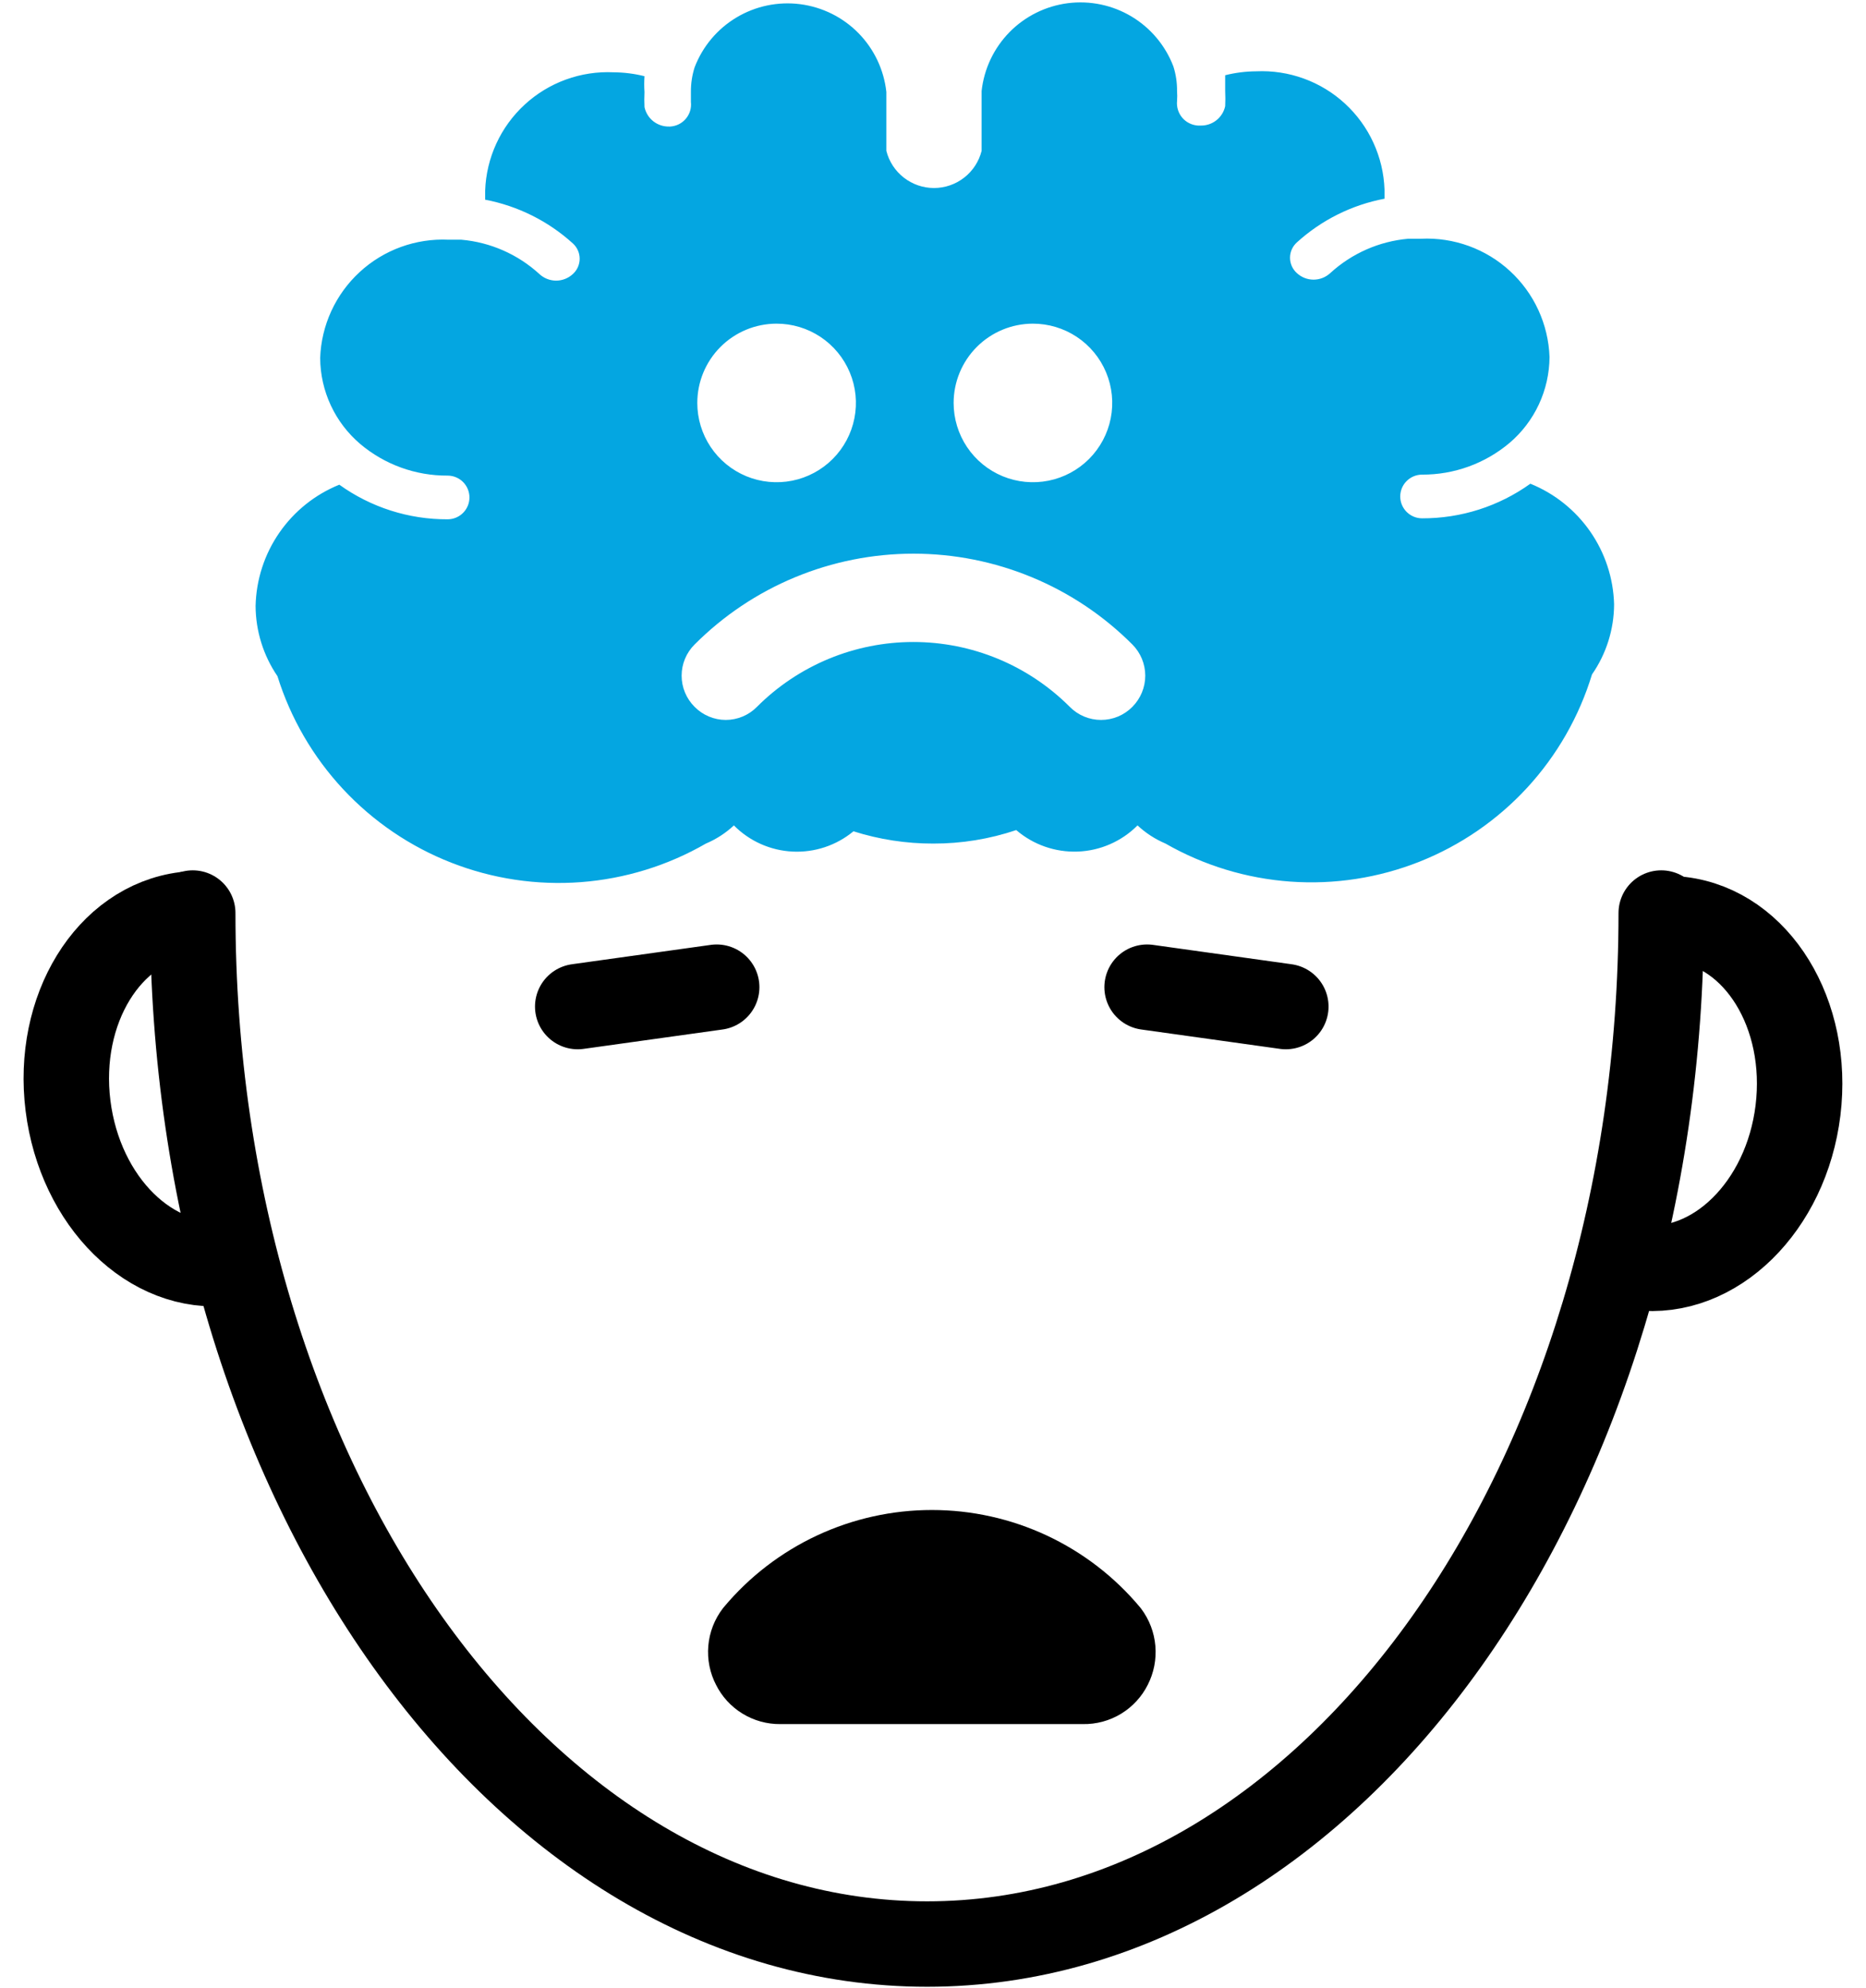 <svg width="76" height="81" viewBox="0 0 76 81" fill="none" xmlns="http://www.w3.org/2000/svg">
<g clip-path="url(#clip0_1251_4628)">
<path d="M7.54 37.255C4.42 37.645 2.28 41.125 2.77 45.045C3.26 48.965 6.16 51.825 9.28 51.445" stroke="black" stroke-width="3.48" stroke-linecap="round" stroke-linejoin="round"/>
<path d="M68.46 37.455C71.57 37.835 73.71 41.315 73.23 45.235C72.75 49.155 69.83 52.015 66.72 51.635" stroke="black" stroke-width="3.48" stroke-linecap="round" stroke-linejoin="round"/>
<path d="M7.85 37.195C7.85 60.395 21.24 79.195 37.76 79.195C54.28 79.195 67.66 60.385 67.66 37.195" stroke="black" stroke-width="3.48" stroke-linecap="round" stroke-linejoin="round"/>
<path d="M46.72 40.215L52.37 41.005" stroke="black" stroke-width="3.48" stroke-linecap="round" stroke-linejoin="round"/>
<path d="M29.19 40.215L23.53 41.005" stroke="black" stroke-width="3.48" stroke-linecap="round" stroke-linejoin="round"/>
<path d="M62.33 19.705C61.045 20.627 59.502 21.12 57.92 21.115C57.684 21.115 57.458 21.021 57.291 20.854C57.124 20.687 57.03 20.461 57.03 20.225C57.03 19.989 57.124 19.762 57.291 19.596C57.458 19.429 57.684 19.335 57.92 19.335C59.222 19.341 60.484 18.884 61.48 18.045C61.988 17.613 62.396 17.077 62.677 16.473C62.959 15.869 63.106 15.211 63.11 14.545C63.087 13.884 62.933 13.234 62.657 12.633C62.381 12.031 61.988 11.491 61.502 11.043C61.015 10.594 60.445 10.247 59.823 10.021C59.201 9.795 58.541 9.694 57.88 9.725H57.36C56.175 9.829 55.057 10.321 54.18 11.125C53.995 11.296 53.752 11.392 53.5 11.392C53.248 11.392 53.005 11.296 52.82 11.125C52.733 11.046 52.662 10.95 52.614 10.842C52.566 10.734 52.541 10.618 52.541 10.5C52.541 10.382 52.566 10.265 52.614 10.158C52.662 10.05 52.733 9.954 52.82 9.875C53.823 8.963 55.059 8.347 56.39 8.095C56.39 7.965 56.39 7.845 56.39 7.725C56.367 7.064 56.213 6.414 55.937 5.813C55.661 5.211 55.268 4.671 54.782 4.223C54.295 3.774 53.725 3.427 53.103 3.201C52.481 2.975 51.821 2.874 51.16 2.905C50.735 2.908 50.312 2.961 49.9 3.065C49.9 3.275 49.9 3.495 49.9 3.715C49.91 3.918 49.91 4.122 49.9 4.325C49.851 4.552 49.725 4.756 49.542 4.9C49.36 5.044 49.133 5.12 48.9 5.115H48.79C48.668 5.107 48.548 5.075 48.439 5.02C48.329 4.966 48.231 4.889 48.152 4.796C48.073 4.702 48.013 4.594 47.977 4.477C47.94 4.36 47.928 4.237 47.94 4.115C47.95 3.978 47.95 3.841 47.94 3.705C47.943 3.366 47.893 3.028 47.79 2.705C47.466 1.856 46.866 1.14 46.087 0.673C45.307 0.206 44.393 0.015 43.492 0.13C42.59 0.246 41.754 0.661 41.117 1.309C40.48 1.958 40.08 2.801 39.98 3.705C39.98 3.705 39.98 6.155 39.98 6.145C39.872 6.577 39.622 6.961 39.271 7.235C38.919 7.51 38.486 7.659 38.04 7.659C37.594 7.659 37.161 7.51 36.81 7.235C36.458 6.961 36.209 6.577 36.1 6.145V3.745C36.001 2.841 35.6 1.998 34.964 1.349C34.327 0.701 33.49 0.286 32.589 0.17C31.687 0.055 30.773 0.246 29.994 0.713C29.214 1.18 28.614 1.896 28.29 2.745C28.188 3.068 28.137 3.406 28.14 3.745C28.14 3.885 28.14 4.025 28.14 4.155C28.154 4.276 28.143 4.399 28.108 4.516C28.072 4.633 28.014 4.742 27.935 4.835C27.857 4.929 27.76 5.005 27.651 5.06C27.541 5.115 27.422 5.147 27.3 5.155H27.25C27.018 5.16 26.791 5.084 26.608 4.94C26.425 4.796 26.299 4.592 26.25 4.365C26.24 4.162 26.24 3.958 26.25 3.755C26.235 3.538 26.235 3.321 26.25 3.105C25.838 3.001 25.415 2.948 24.99 2.945C24.329 2.914 23.669 3.015 23.047 3.241C22.426 3.467 21.855 3.814 21.369 4.263C20.882 4.711 20.489 5.251 20.213 5.853C19.937 6.454 19.783 7.104 19.76 7.765C19.76 7.885 19.76 8.005 19.76 8.135C21.091 8.389 22.326 9.005 23.33 9.915C23.418 9.994 23.488 10.09 23.536 10.198C23.584 10.305 23.609 10.422 23.609 10.54C23.609 10.658 23.584 10.774 23.536 10.882C23.488 10.99 23.418 11.086 23.33 11.165C23.145 11.336 22.902 11.432 22.65 11.432C22.398 11.432 22.155 11.336 21.97 11.165C21.093 10.361 19.975 9.869 18.79 9.765H18.27C17.609 9.734 16.949 9.835 16.327 10.061C15.706 10.287 15.135 10.634 14.649 11.083C14.162 11.531 13.77 12.071 13.493 12.673C13.217 13.274 13.063 13.924 13.04 14.585C13.044 15.251 13.192 15.909 13.473 16.513C13.754 17.117 14.163 17.653 14.67 18.085C15.665 18.926 16.928 19.383 18.23 19.375C18.466 19.375 18.693 19.469 18.86 19.636C19.026 19.802 19.12 20.029 19.12 20.265C19.12 20.501 19.026 20.727 18.86 20.894C18.693 21.061 18.466 21.155 18.23 21.155C16.648 21.162 15.105 20.668 13.82 19.745C12.831 20.145 11.981 20.826 11.375 21.704C10.769 22.582 10.434 23.618 10.41 24.685C10.415 25.706 10.725 26.701 11.3 27.545C11.836 29.262 12.751 30.837 13.978 32.153C15.205 33.468 16.712 34.492 18.387 35.146C20.062 35.801 21.864 36.071 23.658 35.936C25.451 35.8 27.192 35.264 28.75 34.365C29.171 34.187 29.557 33.937 29.89 33.625C30.525 34.266 31.377 34.647 32.279 34.691C33.18 34.736 34.065 34.441 34.76 33.865C35.811 34.198 36.908 34.367 38.01 34.365C39.159 34.368 40.301 34.182 41.39 33.815C42.085 34.413 42.981 34.726 43.898 34.691C44.814 34.656 45.683 34.275 46.33 33.625C46.664 33.937 47.05 34.187 47.47 34.365C49.028 35.257 50.767 35.786 52.558 35.914C54.349 36.042 56.145 35.765 57.814 35.103C59.483 34.441 60.981 33.411 62.198 32.091C63.414 30.77 64.317 29.192 64.84 27.475C65.423 26.635 65.737 25.637 65.74 24.615C65.711 23.553 65.373 22.524 64.767 21.652C64.161 20.78 63.314 20.103 62.33 19.705ZM42.06 13.185C42.699 13.183 43.325 13.371 43.857 13.724C44.39 14.078 44.805 14.582 45.051 15.172C45.297 15.762 45.363 16.412 45.239 17.039C45.116 17.666 44.809 18.242 44.358 18.695C43.906 19.148 43.331 19.457 42.704 19.582C42.077 19.707 41.427 19.644 40.836 19.4C40.246 19.156 39.741 18.742 39.385 18.21C39.03 17.679 38.84 17.054 38.84 16.415C38.84 15.56 39.179 14.74 39.783 14.134C40.386 13.529 41.205 13.188 42.06 13.185ZM31.62 13.185C32.259 13.183 32.885 13.371 33.417 13.724C33.95 14.078 34.365 14.582 34.611 15.172C34.858 15.762 34.923 16.412 34.799 17.039C34.676 17.666 34.369 18.242 33.918 18.695C33.466 19.148 32.891 19.457 32.264 19.582C31.637 19.707 30.987 19.644 30.396 19.4C29.806 19.156 29.301 18.742 28.945 18.21C28.59 17.679 28.4 17.054 28.4 16.415C28.4 15.56 28.739 14.74 29.343 14.134C29.946 13.529 30.765 13.188 31.62 13.185ZM46.12 28.795C45.954 28.964 45.755 29.098 45.536 29.19C45.317 29.281 45.082 29.328 44.845 29.328C44.608 29.328 44.373 29.281 44.154 29.19C43.935 29.098 43.737 28.964 43.57 28.795C42.734 27.957 41.741 27.293 40.648 26.839C39.555 26.386 38.383 26.153 37.2 26.153C36.017 26.153 34.845 26.386 33.752 26.839C32.659 27.293 31.666 27.957 30.83 28.795C30.665 28.963 30.467 29.098 30.249 29.189C30.031 29.28 29.797 29.328 29.56 29.328C29.324 29.328 29.09 29.28 28.872 29.189C28.654 29.098 28.456 28.963 28.29 28.795C28.123 28.628 27.99 28.431 27.899 28.213C27.808 27.995 27.762 27.761 27.762 27.525C27.762 27.289 27.808 27.055 27.899 26.837C27.99 26.619 28.123 26.421 28.29 26.255C29.46 25.082 30.849 24.151 32.379 23.517C33.909 22.882 35.549 22.555 37.205 22.555C38.861 22.555 40.502 22.882 42.031 23.517C43.561 24.151 44.951 25.082 46.12 26.255C46.456 26.592 46.645 27.049 46.645 27.525C46.645 28.001 46.456 28.457 46.12 28.795Z" fill="#04A6E1"/>
<path d="M45.41 67.955C45.292 68.193 45.109 68.392 44.883 68.531C44.656 68.669 44.395 68.74 44.13 68.735H31.77C31.506 68.738 31.247 68.666 31.022 68.528C30.797 68.39 30.616 68.191 30.5 67.955C30.374 67.716 30.32 67.445 30.343 67.176C30.366 66.907 30.465 66.65 30.63 66.435C31.526 65.363 32.646 64.502 33.912 63.91C35.178 63.319 36.557 63.013 37.955 63.013C39.352 63.013 40.731 63.319 41.997 63.91C43.263 64.502 44.383 65.363 45.279 66.435C45.441 66.651 45.539 66.907 45.562 67.176C45.585 67.445 45.532 67.715 45.41 67.955Z" fill="black"/>
<path d="M45.41 67.955C45.292 68.193 45.109 68.392 44.883 68.531C44.656 68.669 44.395 68.74 44.13 68.735H31.77C31.506 68.738 31.247 68.666 31.022 68.528C30.797 68.39 30.616 68.191 30.5 67.955C30.374 67.716 30.32 67.445 30.343 67.176C30.366 66.907 30.465 66.65 30.63 66.435C31.526 65.363 32.646 64.502 33.912 63.91C35.178 63.319 36.557 63.013 37.955 63.013C39.352 63.013 40.731 63.319 41.997 63.91C43.263 64.502 44.383 65.363 45.279 66.435C45.441 66.651 45.539 66.907 45.562 67.176C45.585 67.445 45.532 67.715 45.41 67.955Z" stroke="black" stroke-width="3" stroke-linecap="round" stroke-linejoin="round"/>
</g>
<defs>
<clipPath id="clip0_1251_4628">
<rect width="74.08" height="80.84" fill="white" transform="translate(0.96 0.105)"/>
</clipPath>
</defs>
</svg>
